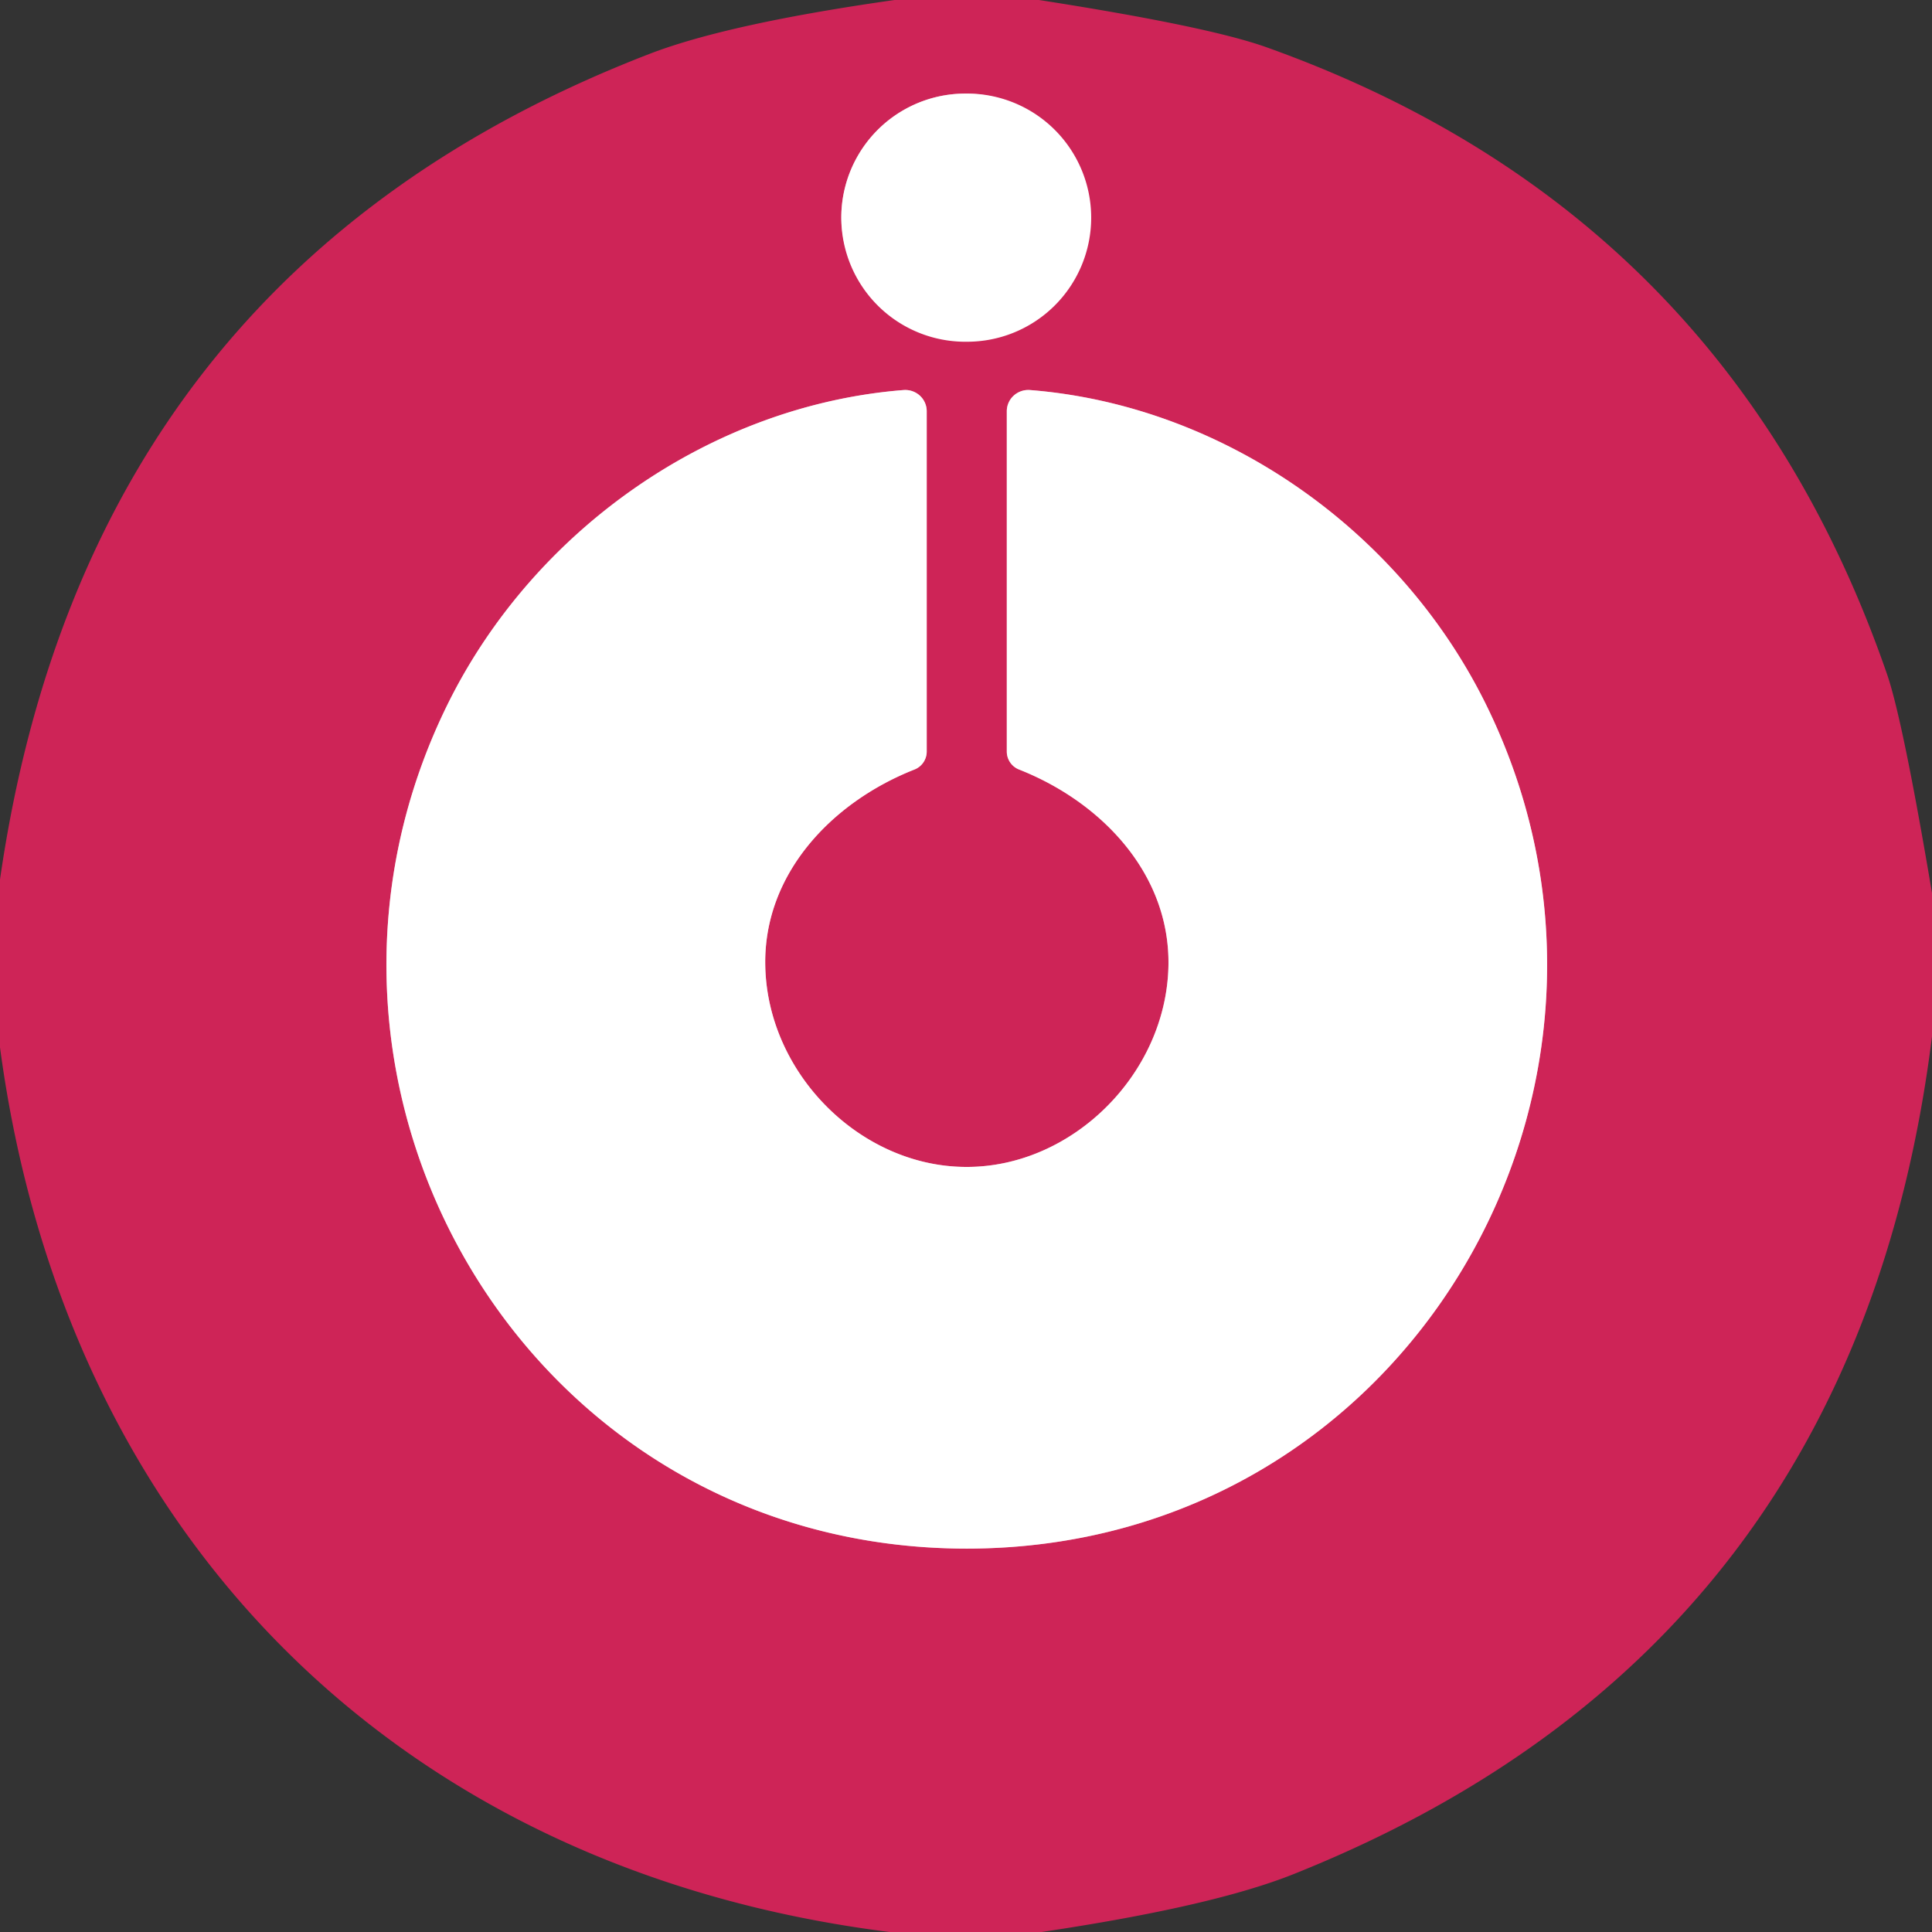 <svg width="80" height="80" viewBox="0 0 80 80" fill="none" xmlns="http://www.w3.org/2000/svg"><rect x="0" y="0" width="80" height="80" fill="#333333" stroke="none"/><g clip-path="url(#a)"><path d="M45.112 9.013a5.138 5.138 0 1 0-10.276 0 5.138 5.138 0 0 0 10.276 0Zm-5.075 55.112c18.257-.01 29.315-19.183 21.466-35.014-3.573-7.2-10.889-12.329-18.853-12.96a.9.9 0 0 0-.675.232.88.88 0 0 0-.285.648v14.09a.8.8 0 0 0 .515.746c3.44 1.36 6.258 4.347 6.178 8.142-.098 4.462-3.973 8.311-8.347 8.311-4.382.01-8.248-3.84-8.346-8.31-.09-3.796 2.729-6.783 6.169-8.143a.8.8 0 0 0 .515-.747V17.031a.87.87 0 0 0-.284-.648.9.9 0 0 0-.676-.232c-7.964.631-15.28 5.77-18.853 12.96-7.849 15.84 3.218 35.014 21.475 35.014Z" stroke="#E792AB" stroke-width="1.778"/><path d="M43.022 0q7.023 1.094 9.44 1.964 19.05 6.81 25.671 25.938.658 1.894 1.867 9.076v5.938Q76.827 68.31 53.573 77.6q-3.35 1.342-10.444 2.4h-6.293C16.418 77.431 2.693 63.529 0 43.369v-6.951Q3.636 11.208 26.898 2.23 30.152.978 37.04 0zm2.09 9.013a5.138 5.138 0 1 0-10.276 0 5.138 5.138 0 0 0 10.275 0m-5.076 55.111c18.257-.008 29.315-19.182 21.466-35.013-3.573-7.2-10.889-12.329-18.853-12.96a.9.9 0 0 0-.675.231.88.88 0 0 0-.285.65V31.12a.8.8 0 0 0 .515.747c3.44 1.36 6.258 4.346 6.178 8.142-.098 4.462-3.973 8.311-8.346 8.311-4.383.009-8.25-3.84-8.347-8.311-.089-3.796 2.729-6.782 6.169-8.142a.8.8 0 0 0 .515-.747V17.031a.87.87 0 0 0-.284-.649.9.9 0 0 0-.676-.23c-7.964.63-15.28 5.768-18.853 12.96-7.849 15.84 3.218 35.012 21.476 35.012" fill="#CE2457"/><path d="M39.974 14.15a5.138 5.138 0 1 0 0-10.275 5.138 5.138 0 0 0 0 10.276m.063 34.169c4.373 0 8.248-3.849 8.346-8.31.08-3.796-2.738-6.783-6.178-8.143a.8.8 0 0 1-.515-.747V17.031a.87.87 0 0 1 .285-.648.9.9 0 0 1 .675-.232c7.964.631 15.28 5.76 18.853 12.96 7.849 15.831-3.209 35.005-21.467 35.014-18.257 0-29.324-19.174-21.475-35.014 3.573-7.19 10.889-12.329 18.853-12.96a.9.9 0 0 1 .676.232.88.88 0 0 1 .284.648v14.09a.8.8 0 0 1-.515.746c-3.44 1.36-6.258 4.347-6.17 8.142.099 4.471 3.965 8.32 8.347 8.311" fill="#fff"/></g><defs><clipPath id="a"><path fill="#fff" d="M0 0h80v80H0z"/></clipPath></defs></svg>